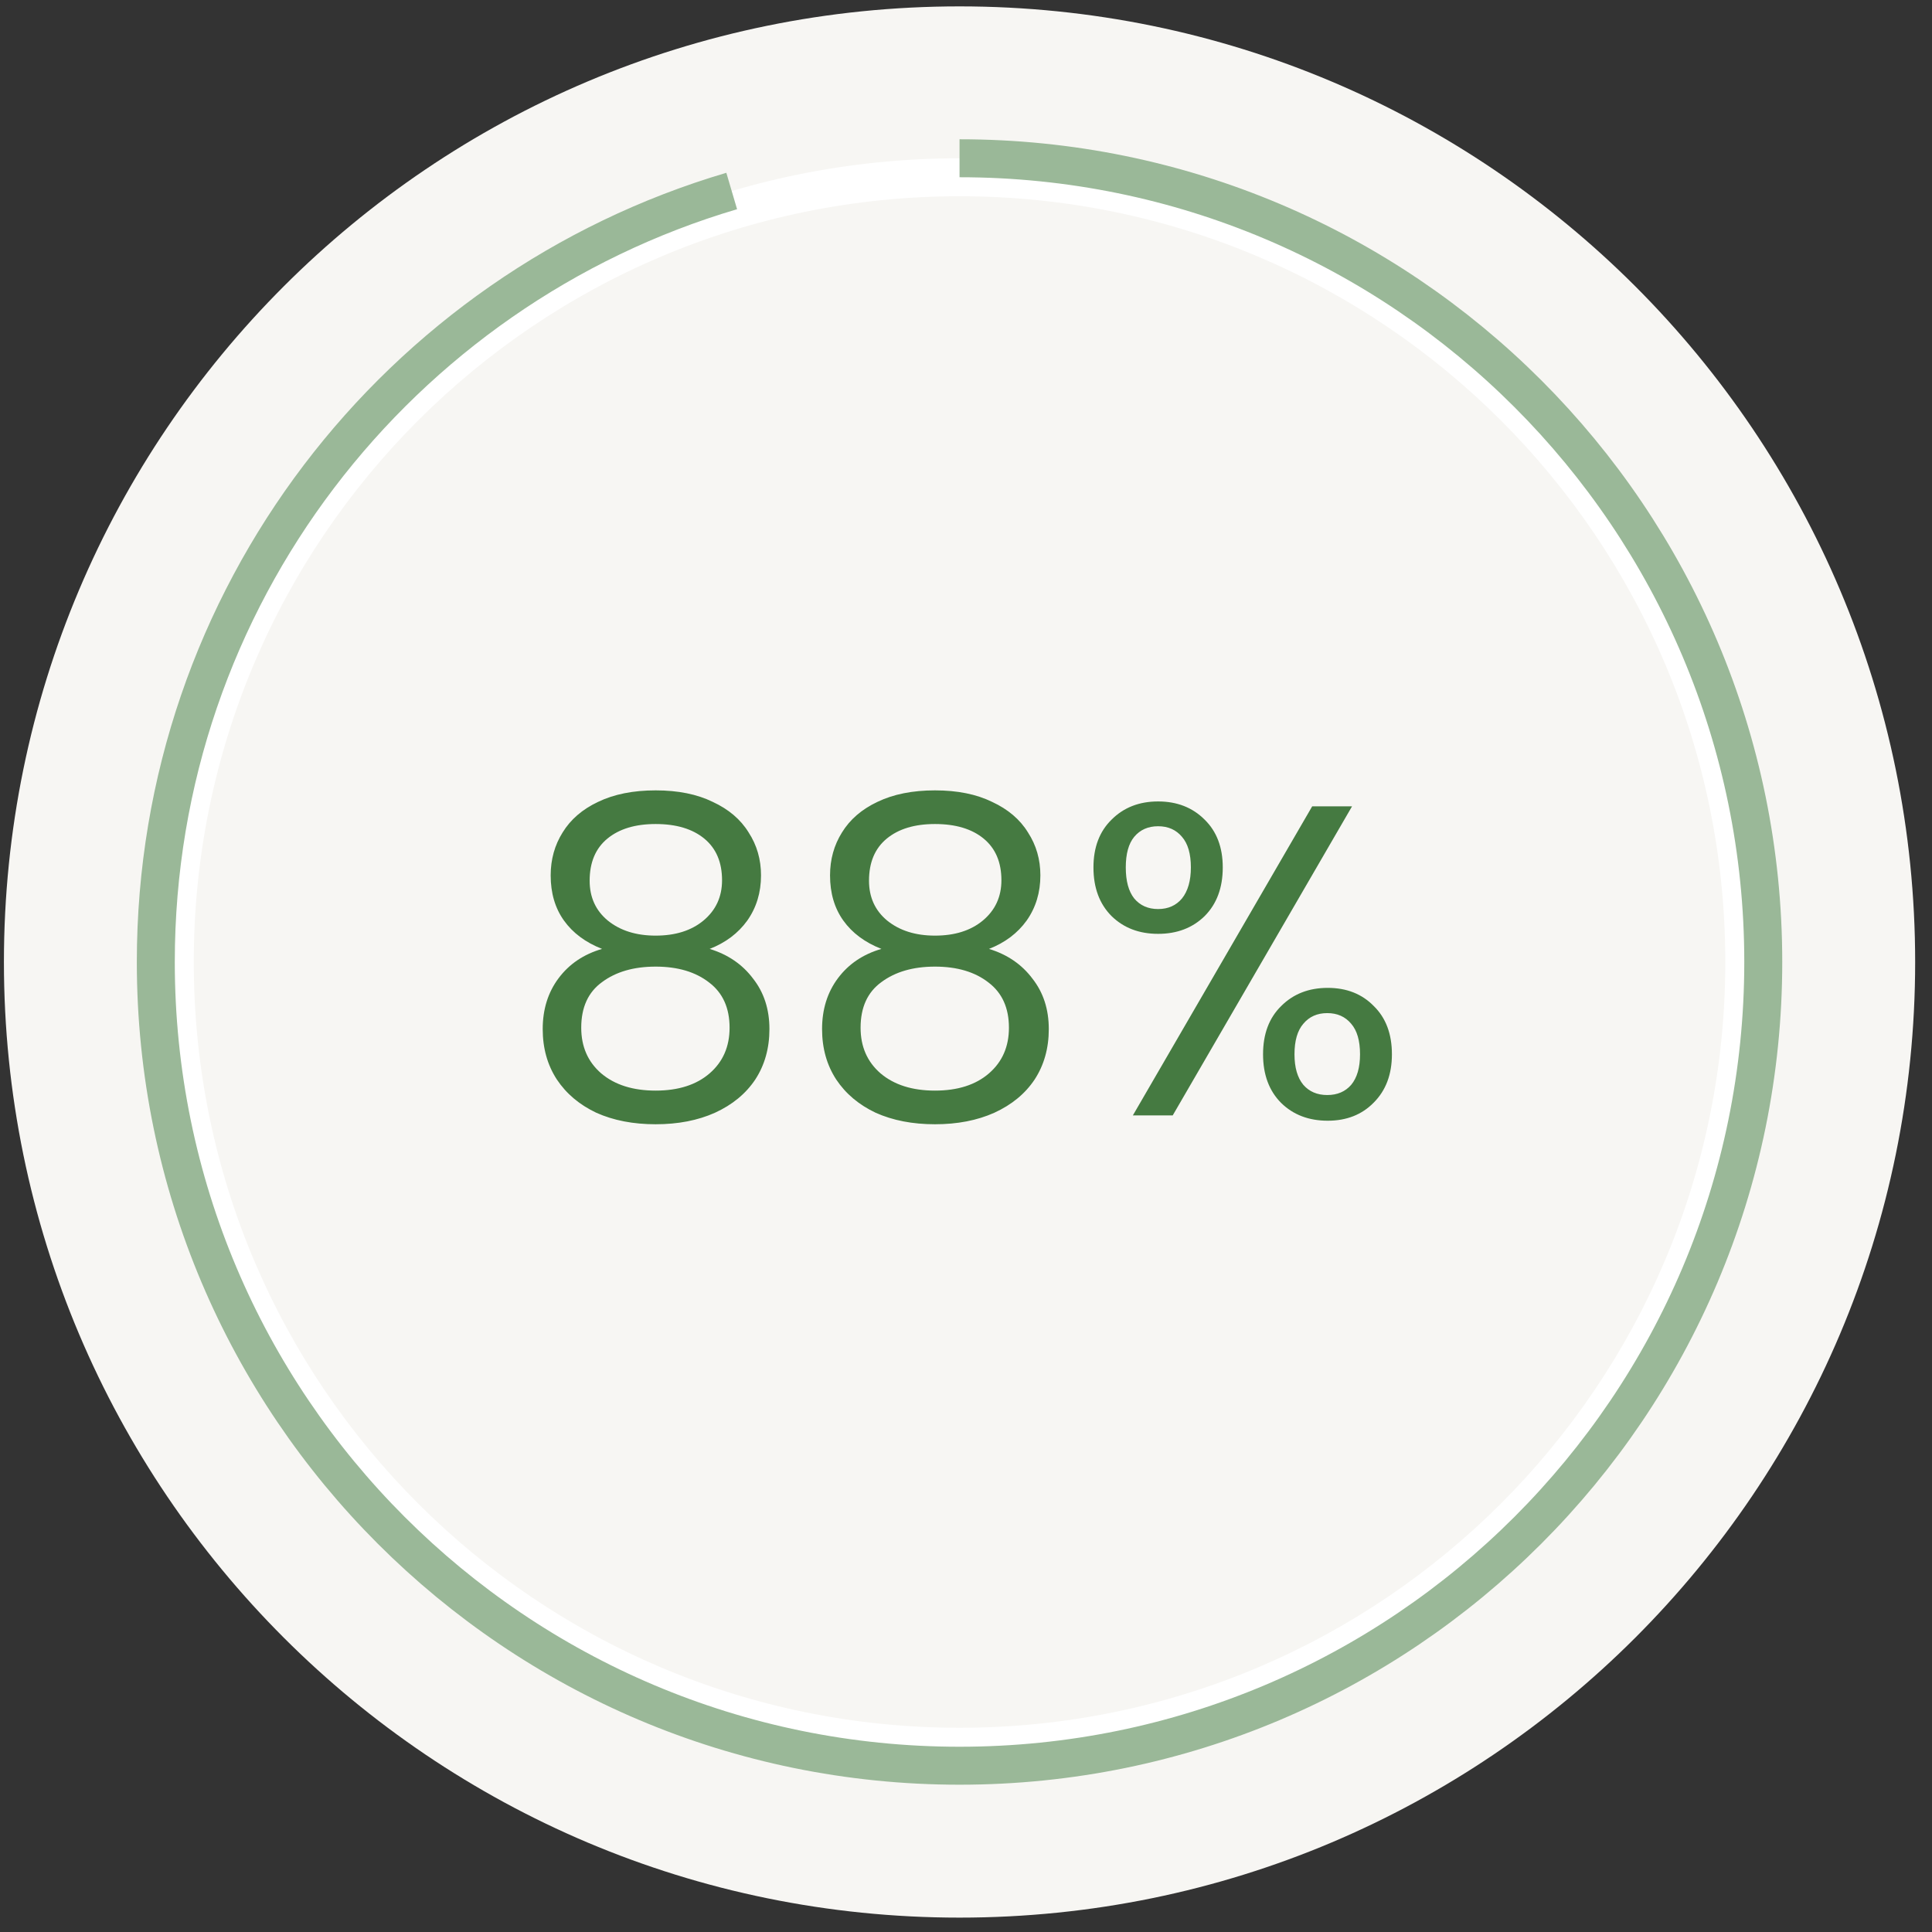 <svg width="305" height="305" viewBox="0 0 305 305" fill="none" xmlns="http://www.w3.org/2000/svg">
<rect x="0" y="0" width="305" height="305" fill="#333333" stroke="none"/>
<g clip-path="url(#clip0_2612_2784)">
<path d="M151.48 302.73C234.798 302.73 302.341 235.187 302.341 151.869C302.341 68.55 234.798 1.008 151.48 1.008C68.162 1.008 0.619 68.55 0.619 151.869C0.619 235.187 68.162 302.73 151.48 302.73Z" fill="#F7F6F3"/>
<path d="M95.044 149.801C92.434 148.776 90.43 147.284 89.032 145.327C87.633 143.369 86.934 140.993 86.934 138.196C86.934 135.68 87.564 133.419 88.822 131.415C90.08 129.365 91.944 127.757 94.415 126.592C96.931 125.38 99.96 124.774 103.502 124.774C107.044 124.774 110.05 125.38 112.52 126.592C115.037 127.757 116.925 129.365 118.183 131.415C119.488 133.419 120.14 135.68 120.14 138.196C120.14 140.899 119.418 143.276 117.973 145.327C116.528 147.331 114.548 148.822 112.031 149.801C114.921 150.686 117.204 152.248 118.882 154.485C120.606 156.675 121.468 159.332 121.468 162.454C121.468 165.483 120.723 168.14 119.231 170.423C117.74 172.66 115.62 174.408 112.87 175.666C110.167 176.878 107.044 177.484 103.502 177.484C99.96 177.484 96.838 176.878 94.135 175.666C91.478 174.408 89.404 172.66 87.913 170.423C86.422 168.14 85.676 165.483 85.676 162.454C85.676 159.332 86.515 156.652 88.193 154.415C89.871 152.178 92.154 150.64 95.044 149.801ZM113.988 138.965C113.988 136.122 113.056 133.932 111.192 132.394C109.328 130.856 106.765 130.087 103.502 130.087C100.287 130.087 97.747 130.856 95.882 132.394C94.018 133.932 93.086 136.146 93.086 139.035C93.086 141.645 94.042 143.742 95.952 145.327C97.91 146.911 100.426 147.704 103.502 147.704C106.625 147.704 109.142 146.911 111.052 145.327C113.01 143.696 113.988 141.575 113.988 138.965ZM103.502 152.597C100.054 152.597 97.234 153.413 95.044 155.044C92.853 156.628 91.758 159.029 91.758 162.244C91.758 165.227 92.807 167.627 94.904 169.445C97.048 171.262 99.914 172.171 103.502 172.171C107.091 172.171 109.934 171.262 112.031 169.445C114.128 167.627 115.177 165.227 115.177 162.244C115.177 159.122 114.105 156.745 111.961 155.114C109.817 153.436 106.998 152.597 103.502 152.597ZM139.145 149.801C136.535 148.776 134.531 147.284 133.133 145.327C131.735 143.369 131.036 140.993 131.036 138.196C131.036 135.68 131.665 133.419 132.923 131.415C134.182 129.365 136.046 127.757 138.516 126.592C141.033 125.38 144.062 124.774 147.604 124.774C151.146 124.774 154.152 125.38 156.622 126.592C159.138 127.757 161.026 129.365 162.284 131.415C163.589 133.419 164.242 135.68 164.242 138.196C164.242 140.899 163.519 143.276 162.075 145.327C160.63 147.331 158.649 148.822 156.132 149.801C159.022 150.686 161.306 152.248 162.983 154.485C164.708 156.675 165.57 159.332 165.57 162.454C165.57 165.483 164.824 168.14 163.333 170.423C161.842 172.66 159.721 174.408 156.971 175.666C154.268 176.878 151.146 177.484 147.604 177.484C144.062 177.484 140.939 176.878 138.236 175.666C135.58 174.408 133.506 172.66 132.015 170.423C130.523 168.14 129.778 165.483 129.778 162.454C129.778 159.332 130.616 156.652 132.294 154.415C133.972 152.178 136.256 150.64 139.145 149.801ZM158.09 138.965C158.09 136.122 157.158 133.932 155.294 132.394C153.429 130.856 150.866 130.087 147.604 130.087C144.388 130.087 141.848 130.856 139.984 132.394C138.12 133.932 137.188 136.146 137.188 139.035C137.188 141.645 138.143 143.742 140.054 145.327C142.011 146.911 144.528 147.704 147.604 147.704C150.726 147.704 153.243 146.911 155.154 145.327C157.111 143.696 158.09 141.575 158.09 138.965ZM147.604 152.597C144.155 152.597 141.336 153.413 139.145 155.044C136.955 156.628 135.859 159.029 135.859 162.244C135.859 165.227 136.908 167.627 139.005 169.445C141.149 171.262 144.015 172.171 147.604 172.171C151.192 172.171 154.035 171.262 156.132 169.445C158.23 167.627 159.278 165.227 159.278 162.244C159.278 159.122 158.206 156.745 156.063 155.114C153.919 153.436 151.099 152.597 147.604 152.597ZM172.621 136.938C172.621 133.769 173.576 131.252 175.487 129.388C177.398 127.477 179.844 126.522 182.827 126.522C185.81 126.522 188.257 127.477 190.167 129.388C192.078 131.252 193.034 133.769 193.034 136.938C193.034 140.154 192.078 142.717 190.167 144.628C188.257 146.492 185.81 147.424 182.827 147.424C179.844 147.424 177.398 146.492 175.487 144.628C173.576 142.717 172.621 140.154 172.621 136.938ZM213.446 127.291L185.134 176.086H178.842L207.155 127.291H213.446ZM182.827 130.437C181.243 130.437 179.984 130.996 179.052 132.114C178.167 133.186 177.724 134.794 177.724 136.938C177.724 139.082 178.167 140.713 179.052 141.832C179.984 142.95 181.243 143.509 182.827 143.509C184.412 143.509 185.67 142.95 186.602 141.832C187.534 140.666 188 139.035 188 136.938C188 134.794 187.534 133.186 186.602 132.114C185.67 130.996 184.412 130.437 182.827 130.437ZM199.395 166.439C199.395 163.223 200.35 160.683 202.261 158.819C204.172 156.908 206.619 155.953 209.602 155.953C212.584 155.953 215.008 156.908 216.872 158.819C218.783 160.683 219.738 163.223 219.738 166.439C219.738 169.608 218.783 172.148 216.872 174.059C215.008 175.969 212.584 176.925 209.602 176.925C206.619 176.925 204.172 175.993 202.261 174.129C200.35 172.218 199.395 169.654 199.395 166.439ZM209.532 159.937C207.947 159.937 206.689 160.497 205.757 161.615C204.825 162.687 204.358 164.295 204.358 166.439C204.358 168.536 204.825 170.144 205.757 171.262C206.689 172.334 207.947 172.87 209.532 172.87C211.116 172.87 212.374 172.334 213.307 171.262C214.239 170.144 214.705 168.536 214.705 166.439C214.705 164.295 214.239 162.687 213.307 161.615C212.374 160.497 211.116 159.937 209.532 159.937Z" fill="#457A41"/>
<path d="M151.48 275.756C219.9 275.756 275.365 220.29 275.365 151.87C275.365 83.45 219.9 27.984 151.48 27.984C83.059 27.984 27.594 83.45 27.594 151.87C27.594 220.29 83.059 275.756 151.48 275.756Z" stroke="white" stroke-width="5.994"/>
<path d="M151.48 24.984C221.556 24.984 278.362 81.792 278.362 151.867C278.362 221.942 221.556 278.75 151.48 278.75C81.404 278.75 24.597 221.942 24.597 151.867C24.597 94.285 62.955 45.661 115.513 30.154" stroke="#9AB898" stroke-width="5.994"/>
</g>
<defs>
<clipPath id="clip0_2612_2784">
<rect width="303.72" height="303.72" fill="white" transform="translate(0.406 0.609)"/>
</clipPath>
</defs>
</svg>

